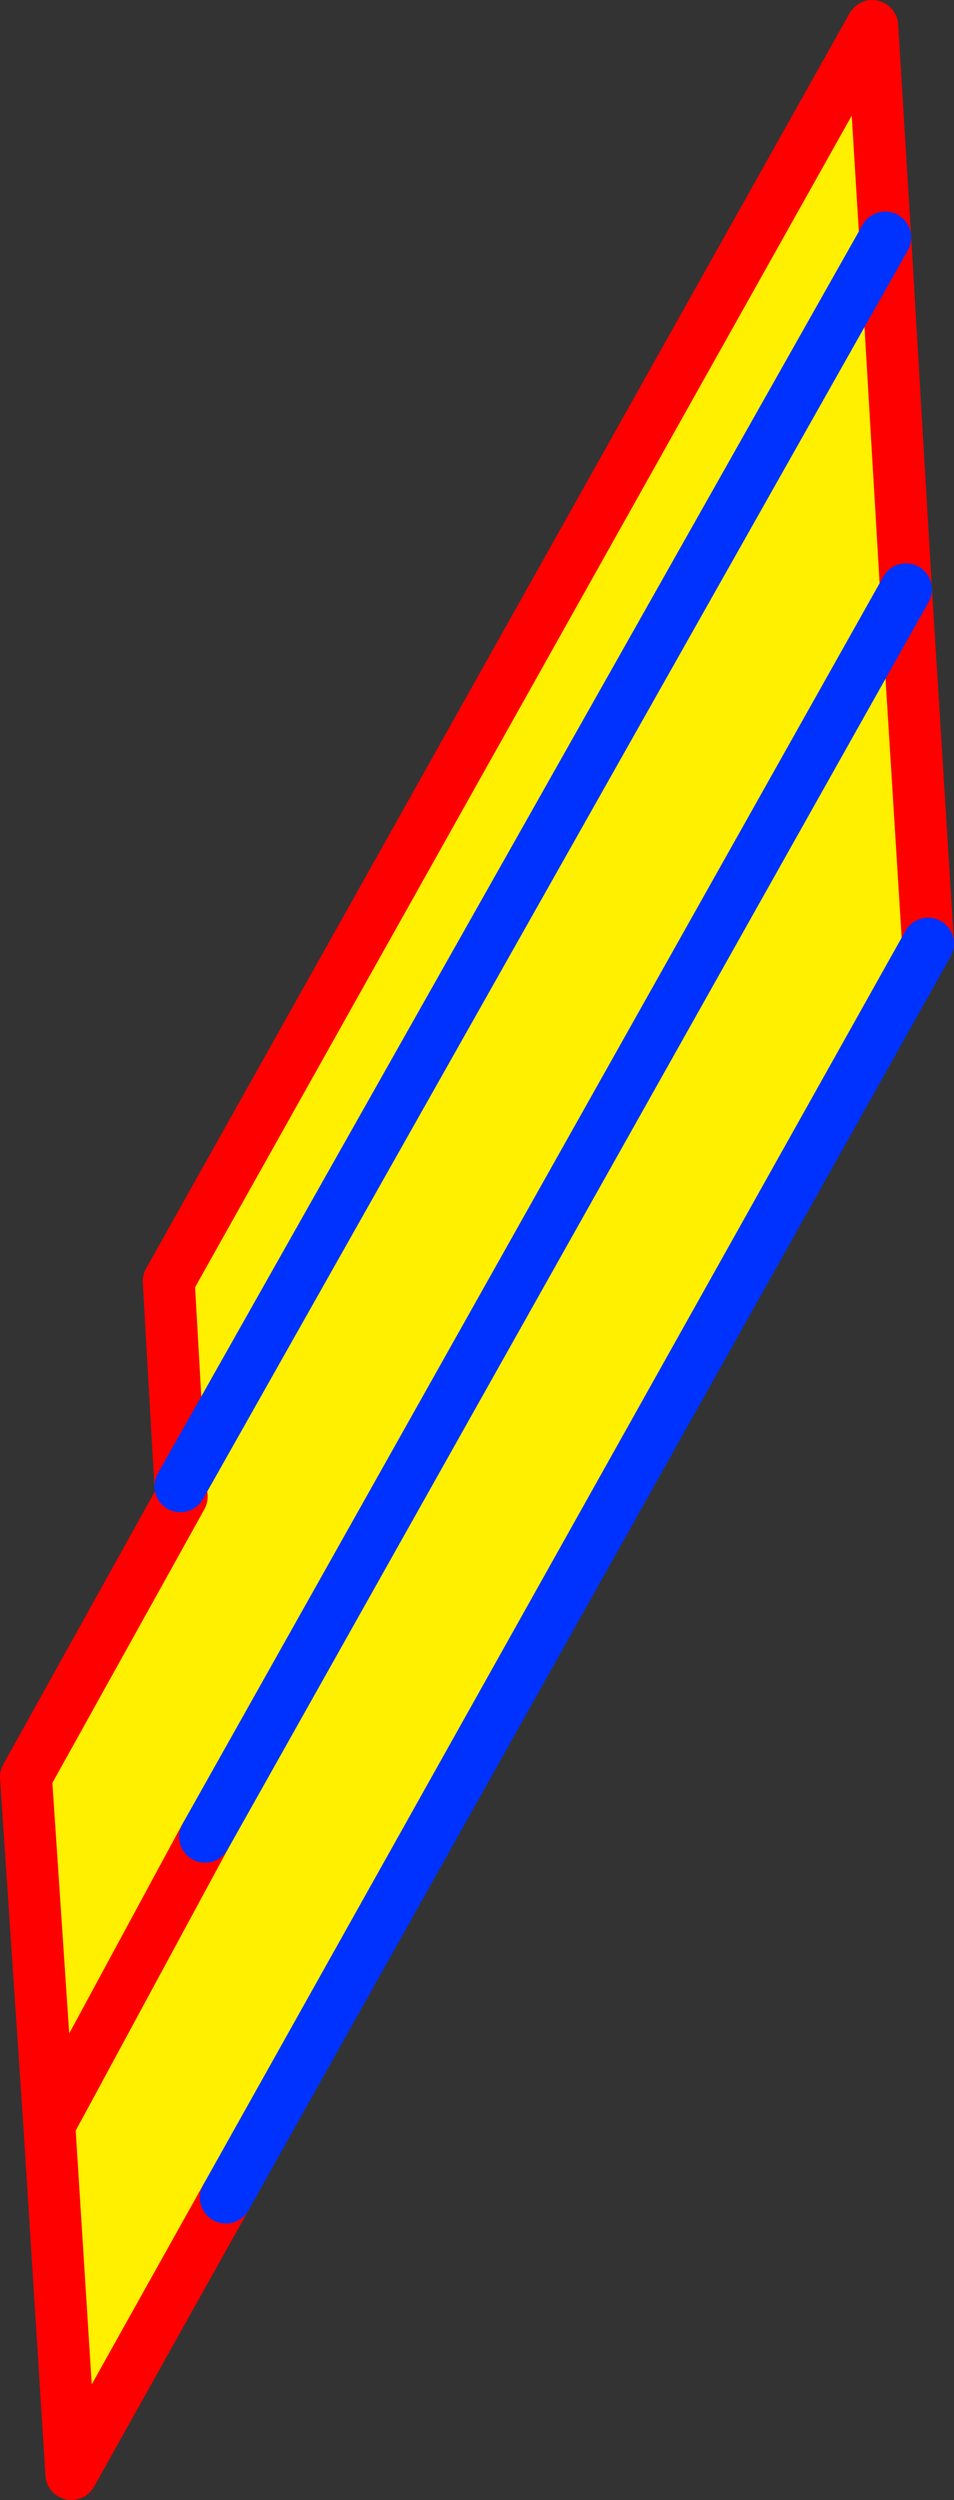<?xml version="1.0" encoding="UTF-8" standalone="no"?>
<svg xmlns:xlink="http://www.w3.org/1999/xlink" height="96.3px" width="36.75px" xmlns="http://www.w3.org/2000/svg">
  <rect width="100%" height="100%" fill="#333333" stroke="none"/>
  <g transform="matrix(1.0, 0.0, 0.0, 1.0, -324.75, -194.8)">
    <path d="M333.45 279.45 L327.5 290.1 326.65 276.65 325.75 263.25 331.75 252.45 331.7 252.05 331.25 244.15 358.35 195.8 358.85 203.95 359.65 217.5 360.5 231.15 333.45 279.45 M326.65 276.65 L332.65 265.55 326.65 276.65 M358.85 203.95 L331.7 252.05 358.85 203.95 M332.65 265.55 L359.65 217.5 332.65 265.55" fill="#fff000" fill-rule="evenodd" stroke="none"/>
    <path d="M333.45 279.45 L327.5 290.1 326.65 276.65 325.75 263.25 331.75 252.45 331.7 252.05 331.25 244.15 358.35 195.8 358.85 203.95 359.65 217.5 360.5 231.15 M332.65 265.55 L326.65 276.65" fill="none" stroke="#ff0000" stroke-linecap="round" stroke-linejoin="round" stroke-width="2.0"/>
    <path d="M360.5 231.15 L333.45 279.45 M359.65 217.5 L332.65 265.55 M331.7 252.05 L358.85 203.95" fill="none" stroke="#0032ff" stroke-linecap="round" stroke-linejoin="round" stroke-width="2.0"/>
  </g>
</svg>
